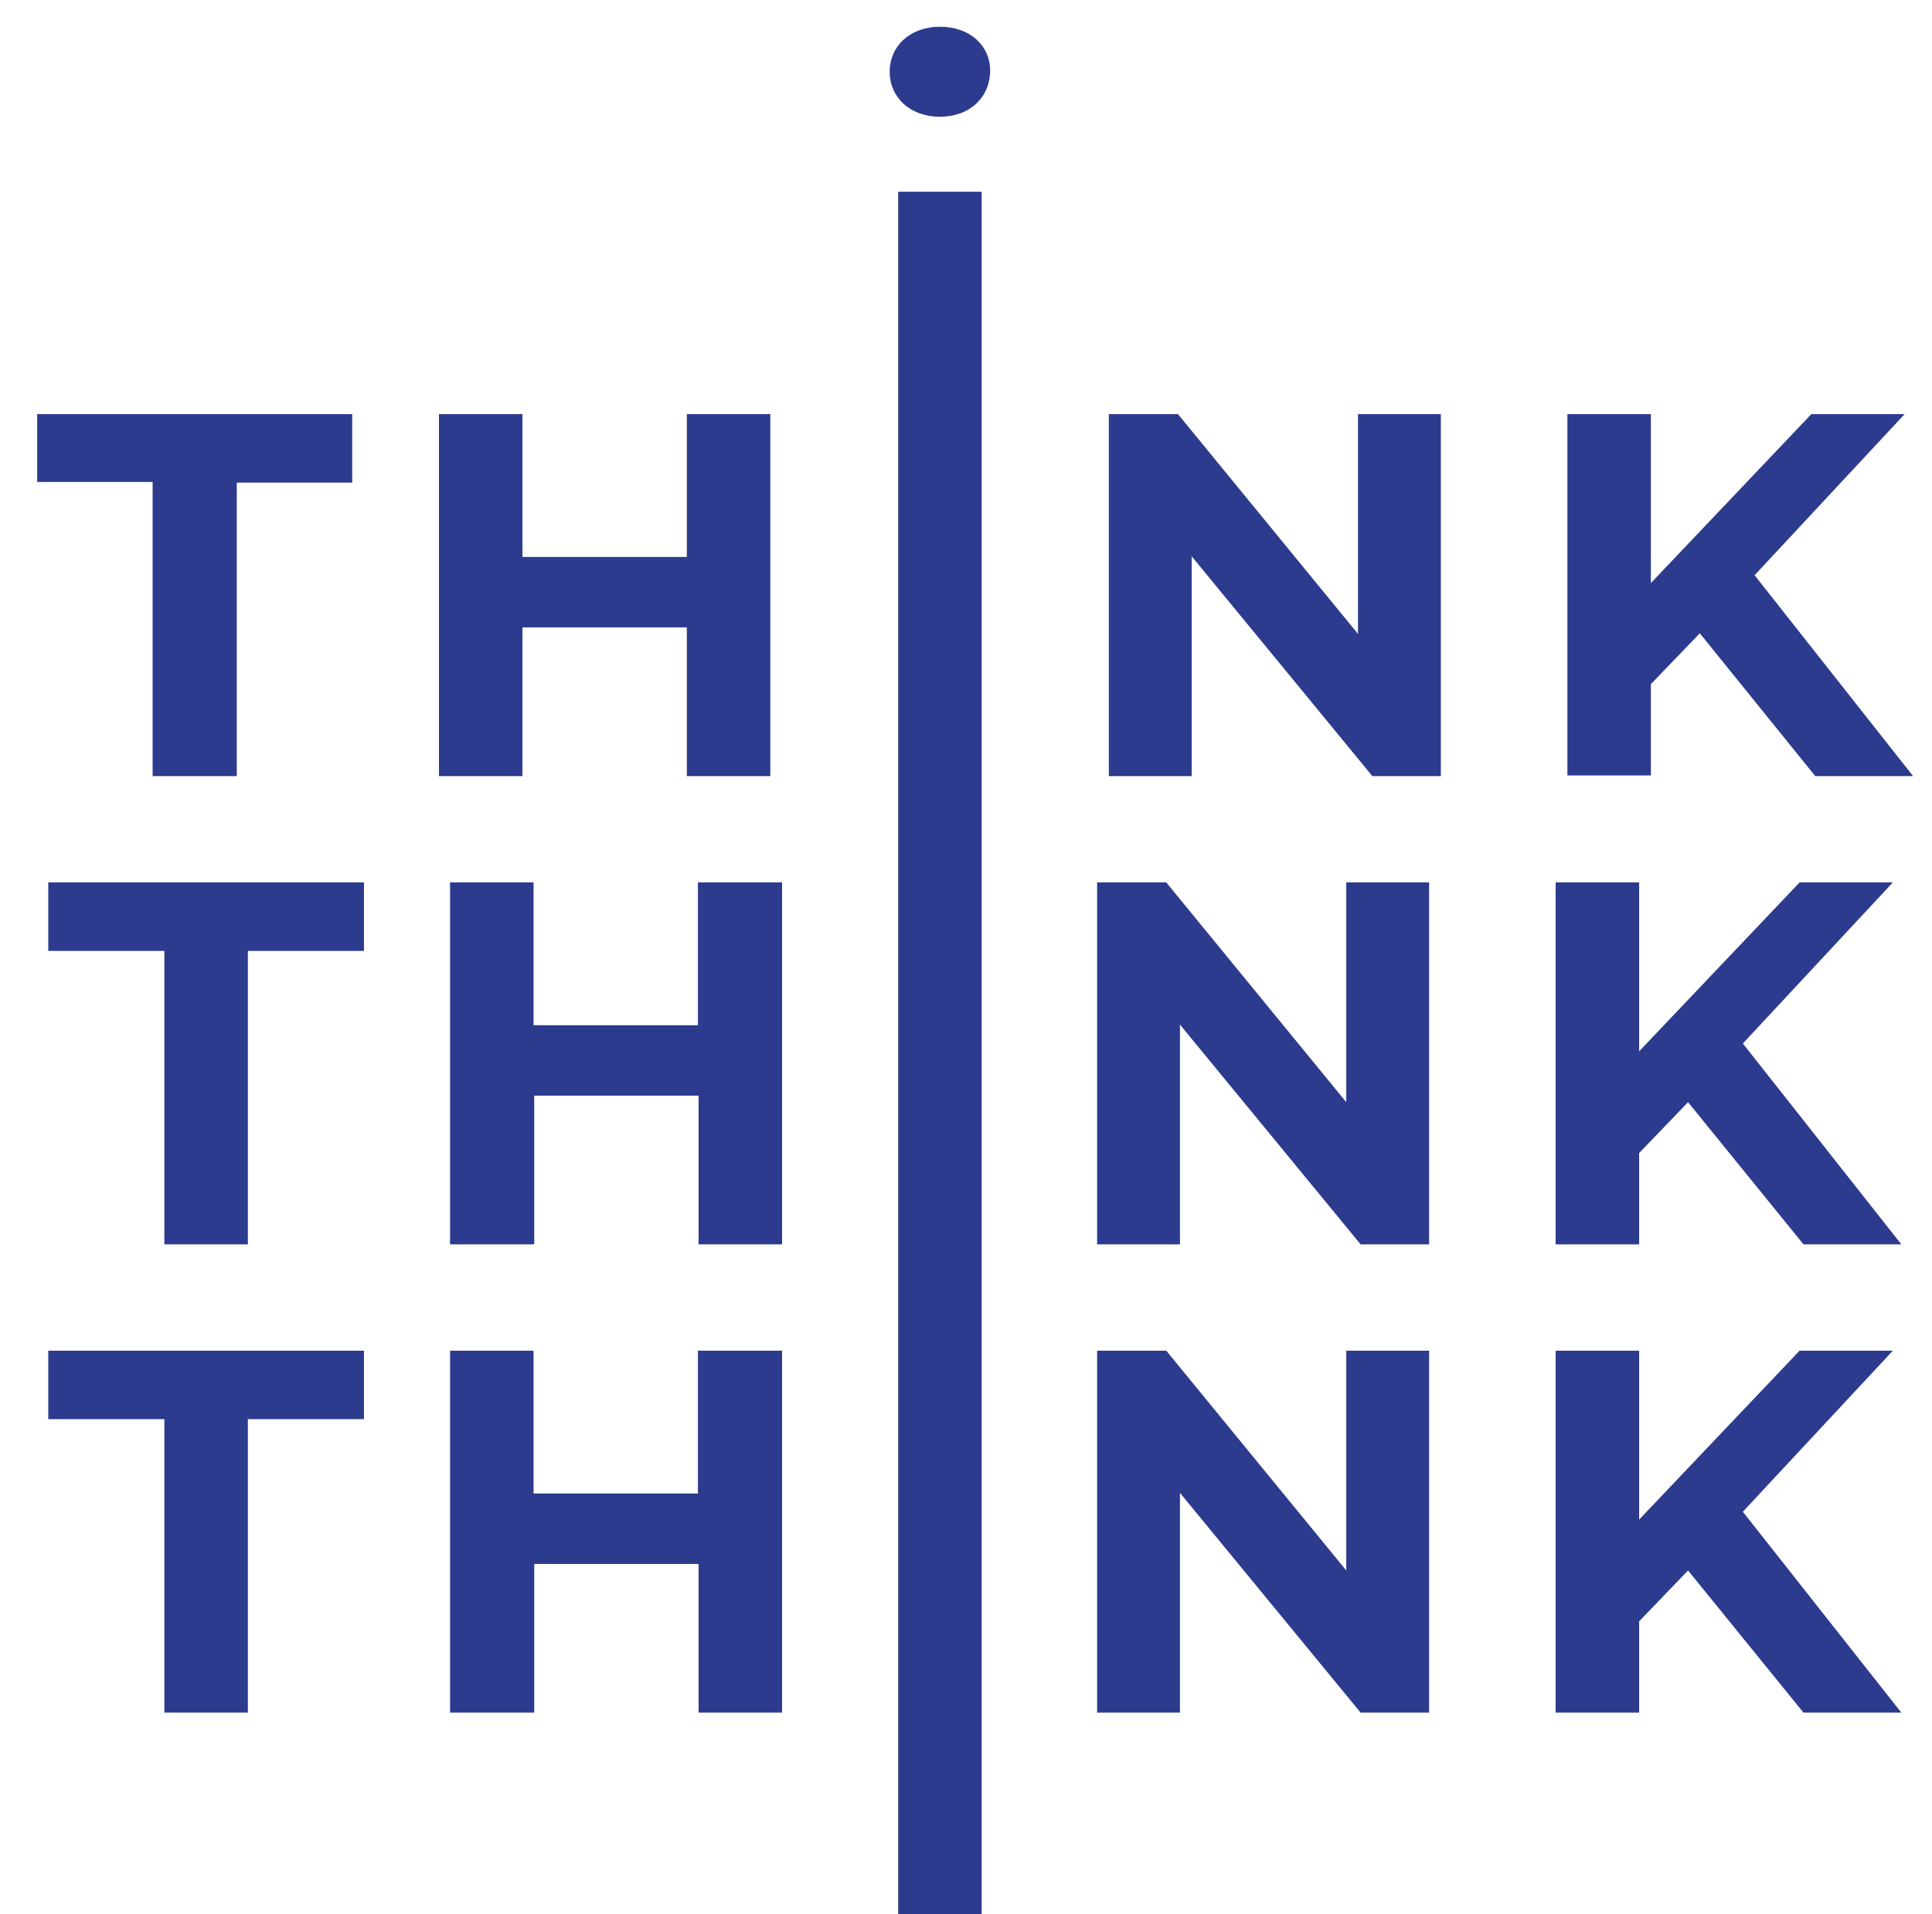 <?xml version="1.0" encoding="UTF-8"?>
<svg data-bbox="5.7 4.1 287.6 289.4" viewBox="0 0 296.2 293.5" xmlns="http://www.w3.org/2000/svg" data-type="color">
    <g>
        <path d="M23.4 73.9H5.7V63.5H54V74H36.3v45H23.4V73.9zm94.7-10.4V119h-12.8V96.2H80.1V119H67.3V63.5h12.8v21.9h25.2V63.5h12.8zm19.6-34.1h12.8v264.1h-12.8V29.4zm83.2 34.1V119h-10.5l-27.7-33.7V119H170V63.5h10.6l27.6 33.7V63.5h12.7zm39.7 33.6-7.5 7.8v14h-12.8V63.5h12.8v25.9l24.6-25.9H292l-23 24.7 24.3 30.8h-15l-17.7-21.9zM25.2 145.8H7.4v-10.5h48.4v10.5H38v45H25.2v-45zm94.7-10.5v55.5h-12.8V168H81.9v22.8H69v-55.5h12.8v21.9H107v-21.9h12.9zm99.2 0v55.5h-10.5l-27.7-33.7v33.7h-12.7v-55.5h10.6l27.6 33.7v-33.7h12.7zm39.7 33.7-7.5 7.8v14h-12.8v-55.5h12.8v25.9l24.6-25.9h14.3l-23 24.7 24.3 30.8h-15L258.8 169zM25.2 217.6H7.4v-10.5h48.4v10.5H38v45H25.2v-45zm94.7-10.5v55.5h-12.8v-22.8H81.9v22.8H69v-55.5h12.8V229H107v-21.9h12.9zm99.2 0v55.5h-10.5l-27.7-33.7v33.7h-12.7v-55.5h10.6l27.6 33.7v-33.7h12.7zm39.7 33.7-7.5 7.8v14h-12.8v-55.5h12.8V233l24.6-25.9h14.3l-23 24.7 24.3 30.8h-15l-17.7-21.8z" fill="#2c3b8e" data-color="1"/>
        <path d="M136.4 11c0-3.9 3.1-6.9 7.7-6.9s7.7 2.9 7.7 6.7c0 4.1-3.1 7.1-7.7 7.1s-7.7-3-7.7-6.9z" fill="#2c3b8e" data-color="1"/>
    </g>
</svg>
